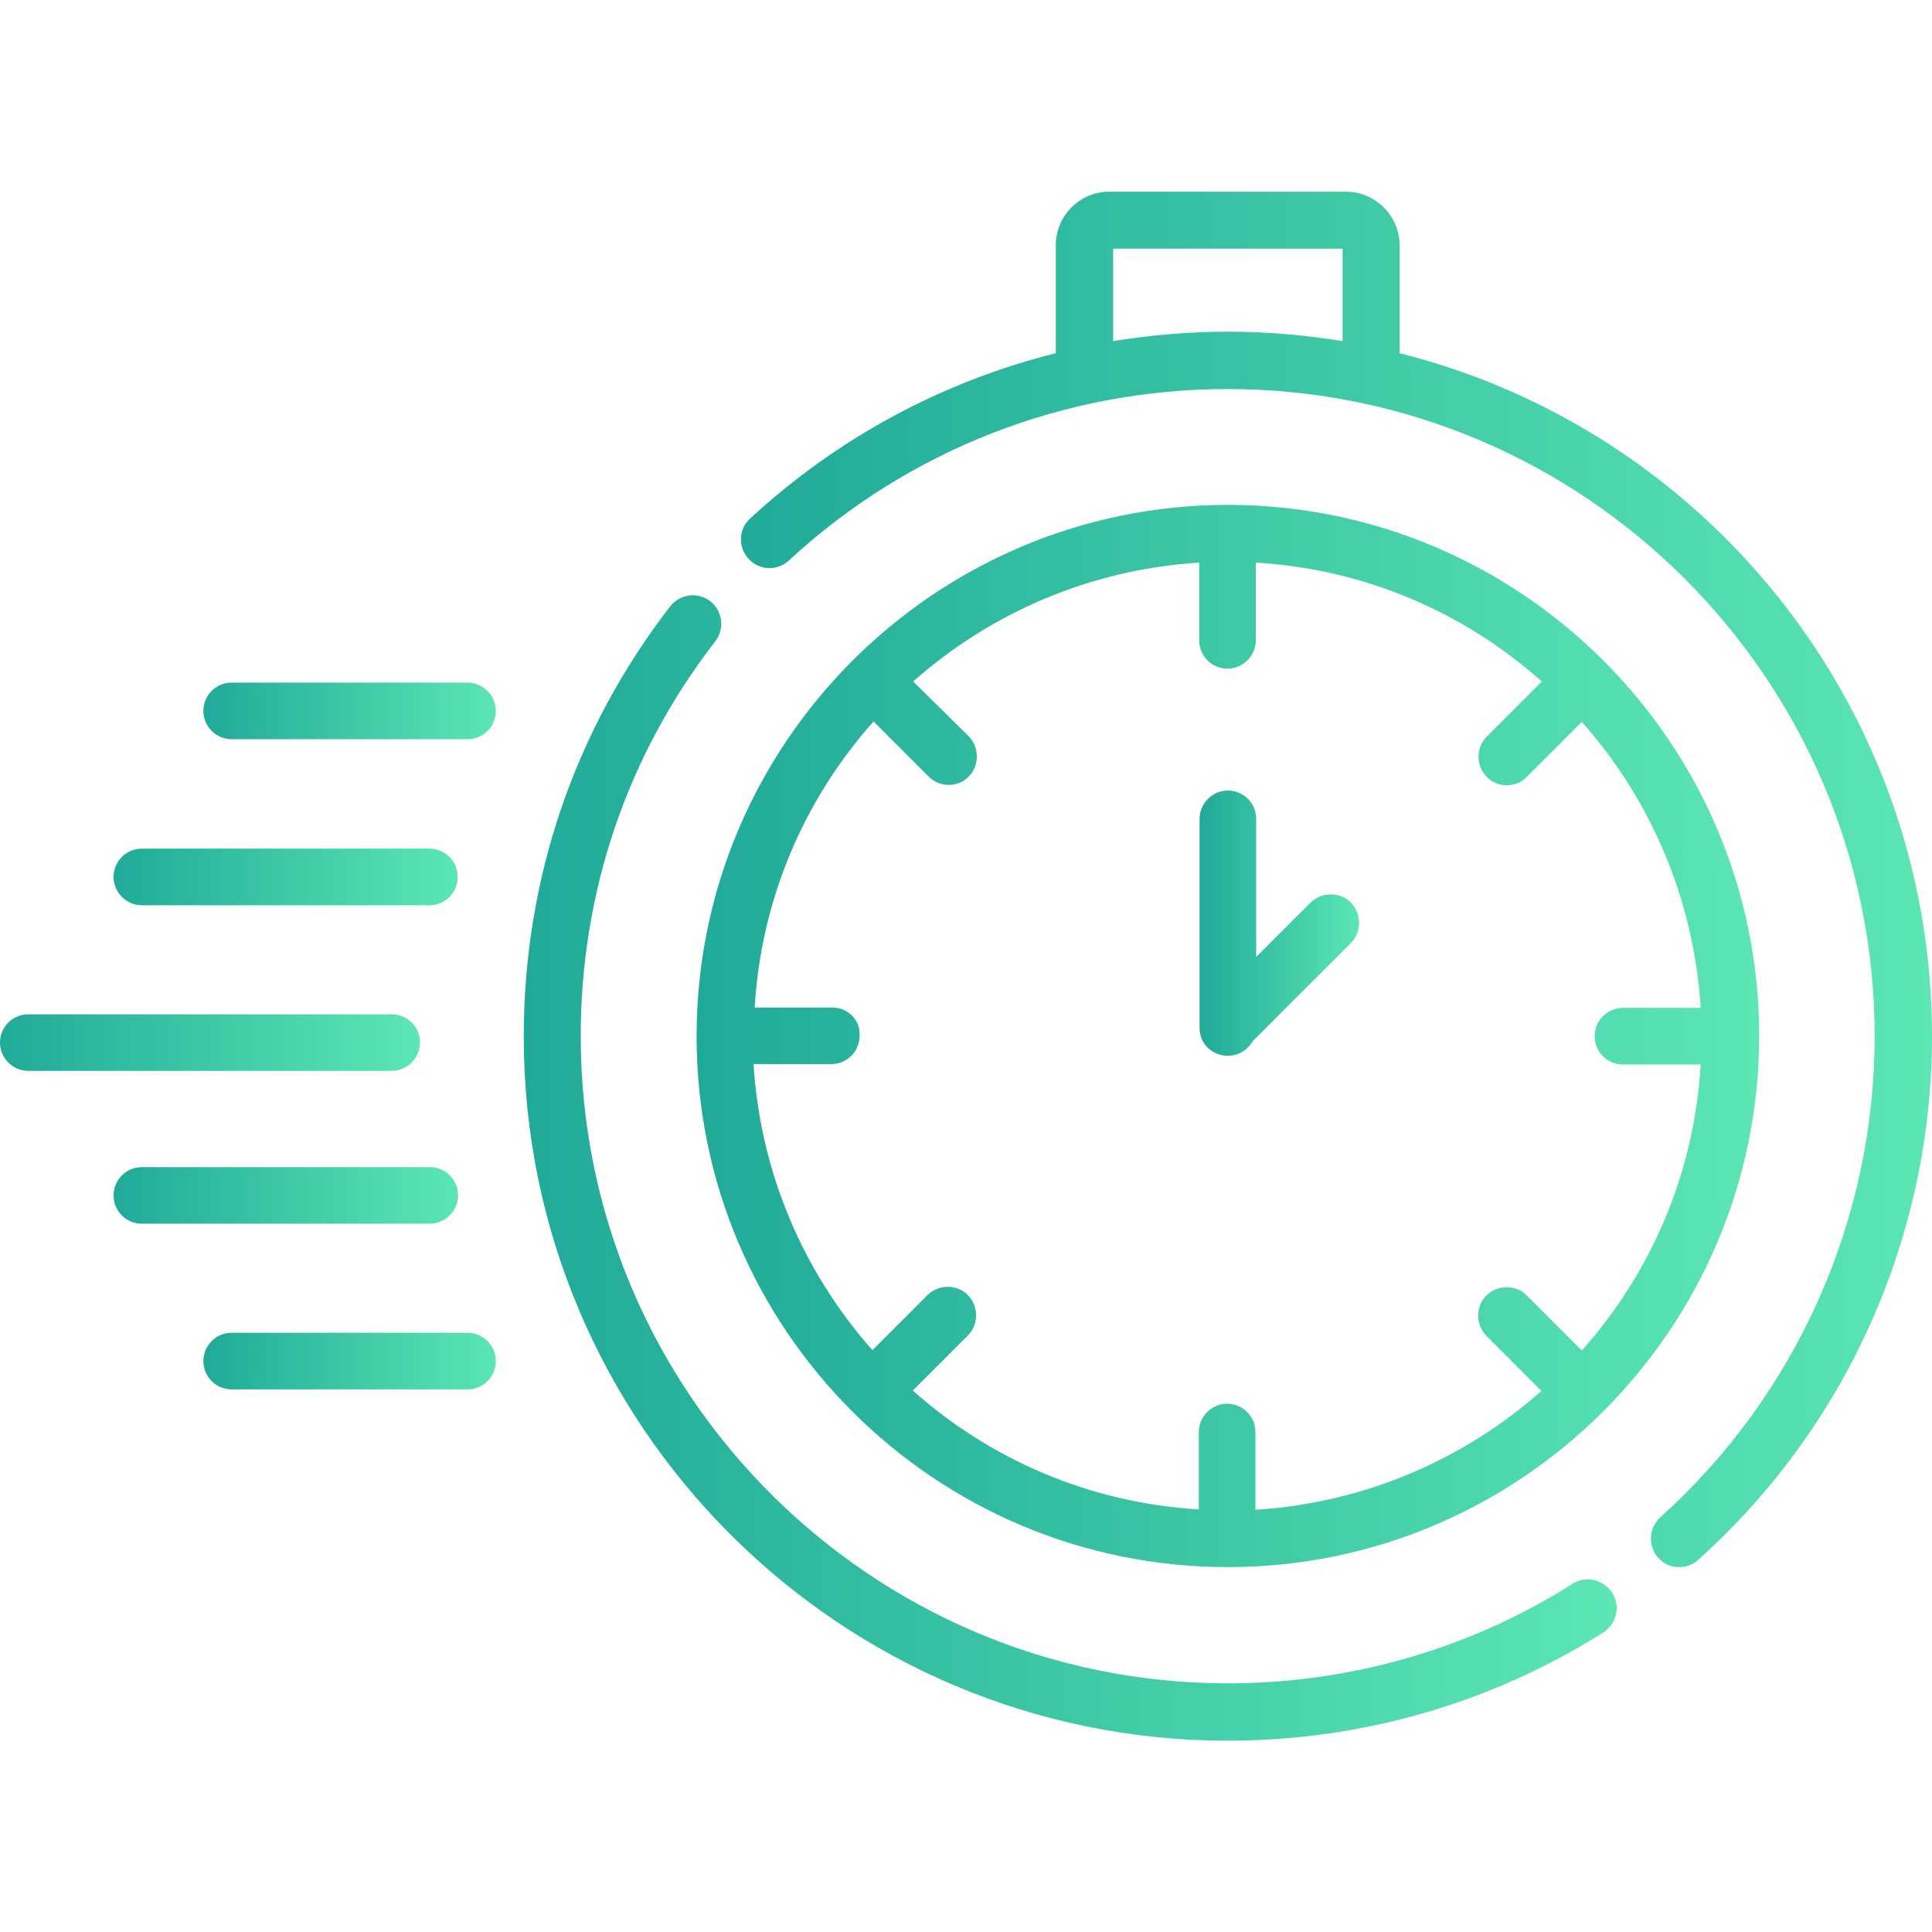 <?xml version="1.0" encoding="utf-8"?>
<!-- Generator: Adobe Illustrator 23.0.6, SVG Export Plug-In . SVG Version: 6.00 Build 0)  -->
<svg version="1.1" id="Capa_1" xmlns="http://www.w3.org/2000/svg" xmlns:xlink="http://www.w3.org/1999/xlink" x="0px" y="0px"
	 viewBox="0 0 512 512" style="enable-background:new 0 0 512 512;" xml:space="preserve">
<style type="text/css">
	.st0{fill:url(#SVGID_1_);}
	.st1{fill:url(#SVGID_2_);}
	.st2{fill:url(#SVGID_3_);}
	.st3{fill:url(#SVGID_4_);}
	.st4{fill:url(#SVGID_5_);}
	.st5{fill:url(#SVGID_6_);}
	.st6{fill:url(#SVGID_7_);}
	.st7{fill:url(#SVGID_8_);}
	.st8{fill:url(#SVGID_9_);}
</style>
<g>
	<linearGradient id="SVGID_1_" gradientUnits="userSpaceOnUse" x1="184.589" y1="274.564" x2="466.159" y2="274.564">
		<stop  offset="0" style="stop-color:#20AA98"/>
		<stop  offset="1" style="stop-color:#5CE6B4"/>
	</linearGradient>
	<path class="st0" d="M325.4,415.3c77.6,0,140.8-63.2,140.8-140.8S403,133.8,325.4,133.8s-140.8,63.2-140.8,140.8
		S247.7,415.3,325.4,415.3z M220.6,267h-20.6c1.7-29,13.3-55.4,31.5-75.8l14.6,14.6c1.5,1.5,3.4,2.2,5.3,2.2s3.9-0.7,5.3-2.2
		c2.9-2.9,2.9-7.7,0-10.7L242,180.6c20.4-18.1,46.8-29.7,75.8-31.5v20.6c0,4.2,3.4,7.5,7.5,7.5s7.5-3.4,7.5-7.5v-20.6
		c29,1.7,55.4,13.3,75.8,31.5l-14.6,14.6c-2.9,2.9-2.9,7.7,0,10.7c1.5,1.5,3.4,2.2,5.3,2.2s3.9-0.7,5.3-2.2l14.6-14.6
		c18.1,20.4,29.7,46.8,31.5,75.8h-20.6c-4.2,0-7.5,3.4-7.5,7.5c0,4.2,3.4,7.5,7.5,7.5h20.6c-1.7,29-13.3,55.4-31.5,75.8l-14.6-14.6
		c-2.9-2.9-7.7-2.9-10.7,0c-2.9,2.9-2.9,7.7,0,10.7l14.6,14.6c-20.4,18.1-46.8,29.7-75.8,31.5v-20.6c0-4.2-3.4-7.5-7.5-7.5
		s-7.5,3.4-7.5,7.5V400c-29-1.7-55.4-13.3-75.8-31.5l14.6-14.6c2.9-2.9,2.9-7.7,0-10.7c-2.9-2.9-7.7-2.9-10.7,0l-14.6,14.6
		c-18.1-20.4-29.7-46.8-31.5-75.8h20.6c4.2,0,7.5-3.4,7.5-7.5C228.1,270.4,224.7,267,220.6,267L220.6,267z"/>
	<linearGradient id="SVGID_2_" gradientUnits="userSpaceOnUse" x1="138.748" y1="309.428" x2="428.392" y2="309.428">
		<stop  offset="0" style="stop-color:#20AA98"/>
		<stop  offset="1" style="stop-color:#5CE6B4"/>
	</linearGradient>
	<path class="st1" d="M416.8,419.7c-27.3,17.3-59,26.4-91.4,26.4c-94.6,0-171.5-77-171.5-171.5c0-38.3,12.3-74.5,35.7-104.7
		c2.5-3.3,1.9-8-1.4-10.6c-3.3-2.5-8-1.9-10.6,1.4c-25.4,32.9-38.8,72.3-38.8,114c0,102.9,83.7,186.6,186.6,186.6
		c35.3,0,69.8-9.9,99.5-28.7c3.5-2.2,4.6-6.9,2.4-10.4C425,418.6,420.3,417.5,416.8,419.7L416.8,419.7z"/>
	<linearGradient id="SVGID_3_" gradientUnits="userSpaceOnUse" x1="196.48" y1="233.032" x2="511.999" y2="233.032">
		<stop  offset="0" style="stop-color:#20AA98"/>
		<stop  offset="1" style="stop-color:#5CE6B4"/>
	</linearGradient>
	<path class="st2" d="M370.9,93.6V65c0-7.8-6.4-14.2-14.2-14.2H294c-7.8,0-14.2,6.3-14.2,14.2v28.6c-30,7.5-57.8,22.4-81,43.8
		c-3.1,2.8-3.3,7.6-0.4,10.7c2.8,3.1,7.6,3.3,10.7,0.4c31.7-29.3,73-45.4,116.2-45.4c94.6,0,171.5,77,171.5,171.5
		c0,48.6-20.7,95-56.8,127.5c-3.1,2.8-3.3,7.6-0.6,10.7c1.5,1.7,3.5,2.5,5.6,2.5c1.8,0,3.6-0.6,5-1.9C489.5,378,512,327.4,512,274.6
		C512,187.3,451.9,113.9,370.9,93.6L370.9,93.6z M295,90.4V65.9h60.8v24.5c-9.9-1.6-20.1-2.5-30.4-2.5
		C315.1,87.9,304.9,88.8,295,90.4z"/>
	<linearGradient id="SVGID_4_" gradientUnits="userSpaceOnUse" x1="317.831" y1="244.631" x2="360.182" y2="244.631">
		<stop  offset="0" style="stop-color:#20AA98"/>
		<stop  offset="1" style="stop-color:#5CE6B4"/>
	</linearGradient>
	<path class="st3" d="M325.4,279.8c2.8,0,5.3-1.6,6.6-3.9l26-26c2.9-2.9,2.9-7.7,0-10.7c-2.9-2.9-7.7-2.9-10.7,0l-14.4,14.4V217
		c0-4.2-3.4-7.5-7.5-7.5s-7.5,3.4-7.5,7.5v55.3C317.8,276.5,321.2,279.8,325.4,279.8L325.4,279.8z"/>
	<linearGradient id="SVGID_5_" gradientUnits="userSpaceOnUse" x1="0" y1="276.266" x2="111.294" y2="276.266">
		<stop  offset="0" style="stop-color:#20AA98"/>
		<stop  offset="1" style="stop-color:#5CE6B4"/>
	</linearGradient>
	<path class="st4" d="M111.3,276.3c0-4.2-3.4-7.5-7.5-7.5H7.5c-4.2,0-7.5,3.4-7.5,7.5s3.4,7.5,7.5,7.5h96.2
		C107.9,283.8,111.3,280.4,111.3,276.3z"/>
	<linearGradient id="SVGID_6_" gradientUnits="userSpaceOnUse" x1="30.081" y1="232.343" x2="121.352" y2="232.343">
		<stop  offset="0" style="stop-color:#20AA98"/>
		<stop  offset="1" style="stop-color:#5CE6B4"/>
	</linearGradient>
	<path class="st5" d="M37.6,239.9h76.2c4.2,0,7.5-3.4,7.5-7.5c0-4.2-3.4-7.5-7.5-7.5H37.6c-4.2,0-7.5,3.4-7.5,7.5
		C30.1,236.5,33.5,239.9,37.6,239.9z"/>
	<linearGradient id="SVGID_7_" gradientUnits="userSpaceOnUse" x1="53.842" y1="188.42" x2="131.406" y2="188.42">
		<stop  offset="0" style="stop-color:#20AA98"/>
		<stop  offset="1" style="stop-color:#5CE6B4"/>
	</linearGradient>
	<path class="st6" d="M123.9,180.9H61.4c-4.2,0-7.5,3.4-7.5,7.5c0,4.2,3.4,7.5,7.5,7.5h62.5c4.2,0,7.5-3.4,7.5-7.5
		C131.4,184.3,128,180.9,123.9,180.9z"/>
	<linearGradient id="SVGID_8_" gradientUnits="userSpaceOnUse" x1="30.081" y1="316.784" x2="121.35" y2="316.784">
		<stop  offset="0" style="stop-color:#20AA98"/>
		<stop  offset="1" style="stop-color:#5CE6B4"/>
	</linearGradient>
	<path class="st7" d="M121.4,316.8c0-4.2-3.4-7.5-7.5-7.5H37.6c-4.2,0-7.5,3.4-7.5,7.5c0,4.2,3.4,7.5,7.5,7.5h76.2
		C118,324.3,121.4,320.9,121.4,316.8z"/>
	<linearGradient id="SVGID_9_" gradientUnits="userSpaceOnUse" x1="53.842" y1="360.708" x2="131.406" y2="360.708">
		<stop  offset="0" style="stop-color:#20AA98"/>
		<stop  offset="1" style="stop-color:#5CE6B4"/>
	</linearGradient>
	<path class="st8" d="M123.9,353.2H61.4c-4.2,0-7.5,3.4-7.5,7.5c0,4.2,3.4,7.5,7.5,7.5h62.5c4.2,0,7.5-3.4,7.5-7.5
		C131.4,356.5,128,353.2,123.9,353.2z"/>
</g>
</svg>

